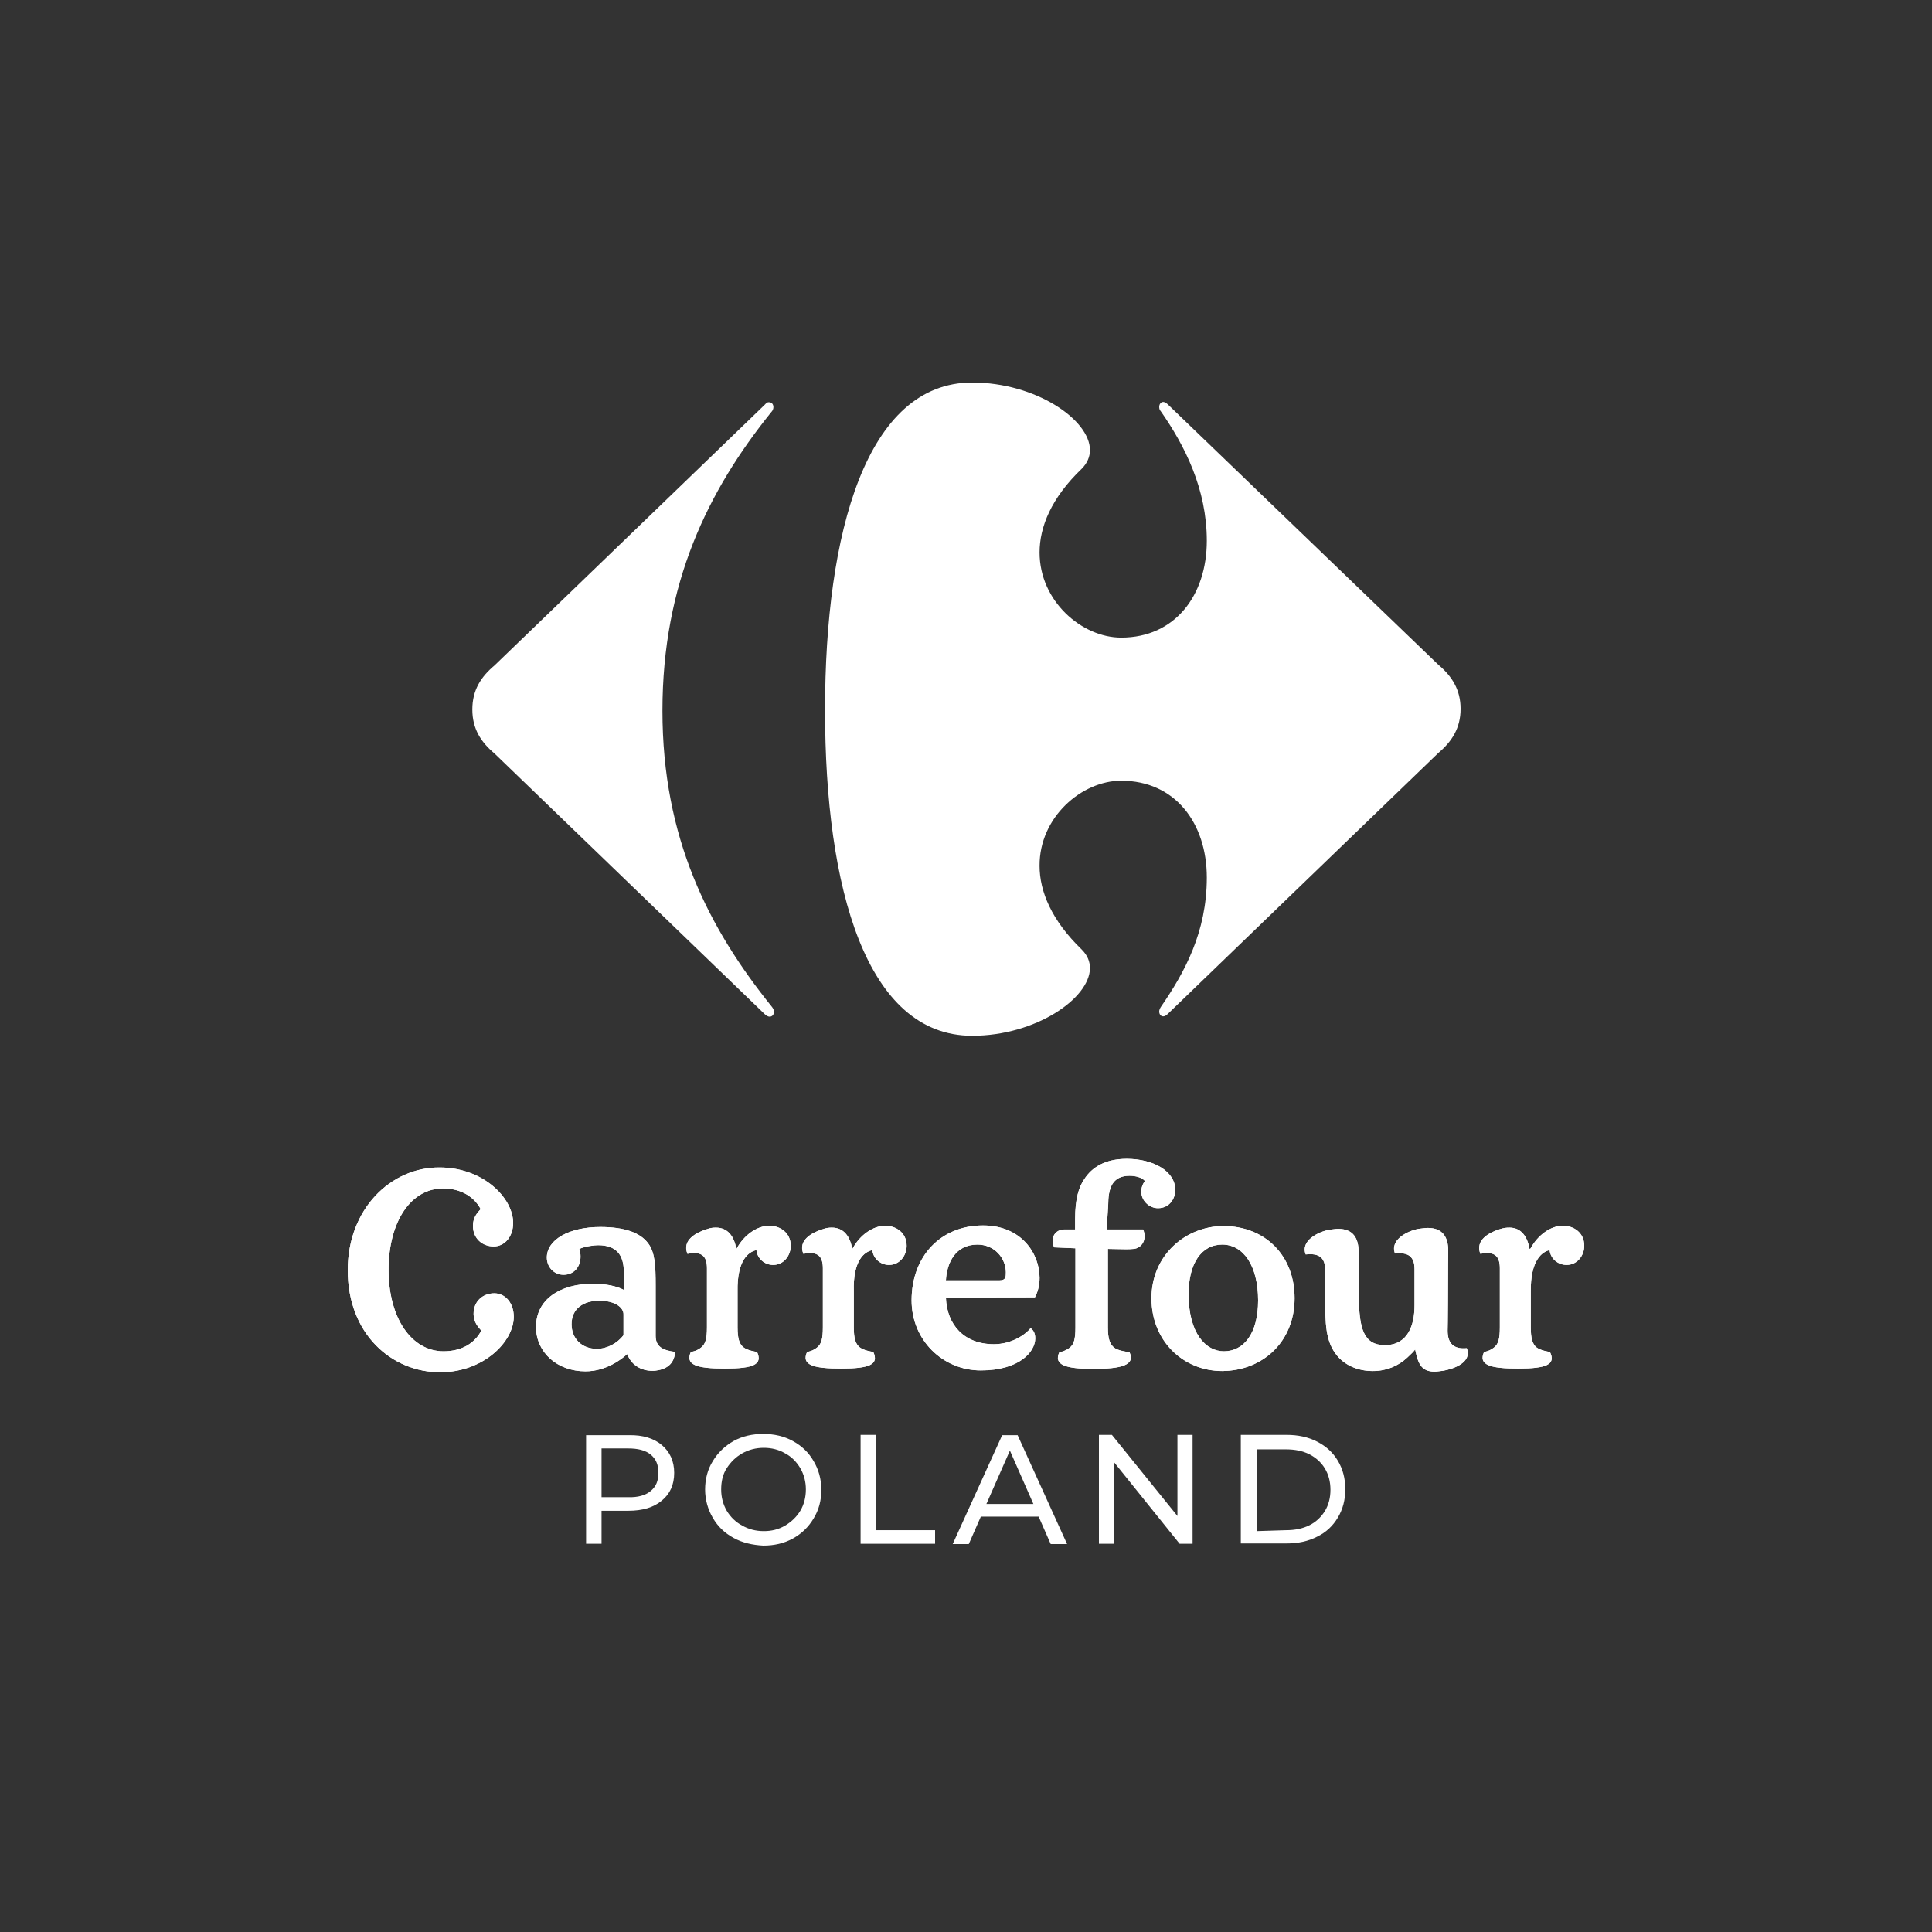 <?xml version="1.0" encoding="UTF-8"?>
<svg xmlns="http://www.w3.org/2000/svg" width="500" height="500" viewBox="0 0 500 500" fill="none">
  <rect x="0" y="0" width="500" height="500" fill="#333333" stroke="none"/>
  <g clip-path="url(#clip0_4344_6958)">
    <path d="M155.12 336.623C150.96 336.623 147.92 338.699 147.92 342.69C147.92 346.441 150.56 349.075 154.48 349.075C157.12 349.075 159.76 347.638 161.36 345.563V340.215C161.44 338.379 159.12 336.623 155.12 336.623ZM244.8 335.825C245.04 342.849 249.52 347.878 257.2 347.878C261.92 347.878 265.44 345.324 266.72 343.727C267.28 344.126 267.92 344.845 267.92 346.361C267.92 349.873 263.76 354.663 253.84 354.663C243.92 354.663 235.92 346.76 235.92 336.543C235.92 325.209 243.36 317.147 254.4 317.147C264.4 317.147 269.04 324.491 269.04 330.717C269.04 332.552 268.64 334.229 267.84 335.745L244.8 335.825ZM258.72 331.355C260.32 331.355 260.32 330.397 260.32 329.2C260.24 325.528 257.36 322.096 252.96 322.096C247.2 322.096 245.04 326.885 244.8 331.355H258.72ZM351.68 335.187C351.68 343.807 352.88 348.117 358.4 348.117C364.48 348.117 366.08 342.769 366.08 337.821V328.482C366.08 325.289 364.56 324.012 361.04 324.411C359.6 320.819 364.4 318.504 367.12 318.025C368 317.945 368.72 317.786 369.52 317.786C373.36 317.786 374.8 320.18 374.8 323.693C374.8 324.97 374.72 327.364 374.72 337.262C374.72 341.412 374.64 343.647 374.64 344.366C374.64 347.638 376.16 349.235 379.6 348.916C381.04 352.587 376.24 354.263 373.52 354.742C372.72 354.822 371.92 354.982 371.28 354.982C367.68 354.982 366.96 352.667 366.24 349.235C365.76 349.873 365.28 350.352 364.24 351.31C361.84 353.545 358.8 354.822 355.28 354.822C351.44 354.822 348.24 353.385 346.16 350.991C342.96 347.239 342.96 342.45 342.96 335.426V328.721C342.96 325.528 341.44 324.251 337.92 324.65C336.48 321.058 341.28 318.744 344 318.265C344.88 318.185 345.6 318.025 346.32 318.025C350.16 318.025 351.6 320.42 351.6 323.932L351.68 335.187ZM335.04 335.985C335.04 324.89 327.36 317.307 316.64 317.307C306.8 317.307 298 324.89 298 335.985C298 347.08 306.24 354.822 316.32 354.822C326.96 354.742 335.04 347.08 335.04 335.985ZM169.68 345.723C169.68 348.516 171.52 349.474 174.72 349.873C174.48 353.226 172.24 354.423 169.52 354.742C166.48 354.982 163.52 353.625 162.32 350.432C160.96 351.709 156.88 354.902 151.52 354.902C144.24 354.902 138.72 350.033 138.72 343.408C138.72 336.384 144.8 332.233 153.52 332.233C156.48 332.233 159.6 332.792 161.44 333.83V329.12C161.44 324.89 159.6 322.256 154.8 322.256C153.84 322.256 151.6 322.495 149.92 323.214C150.16 323.852 150.24 324.571 150.24 325.209C150.24 327.763 148.64 329.918 145.84 329.918C143.36 329.918 141.52 327.923 141.52 325.449C141.52 320.819 147.28 317.546 155.36 317.546C161.76 317.546 165.68 319.063 167.68 321.697C169.52 324.012 169.68 327.604 169.68 332.712V345.723ZM325.6 336.543C325.6 345.084 321.92 349.714 316.72 349.714C312.08 349.714 307.6 345.084 307.6 334.947C307.6 327.045 310.88 322.096 316.32 322.096C321.76 322.096 325.6 327.524 325.6 336.543ZM195.76 323.533C196 325.768 197.92 327.364 200.08 327.364C202.88 327.364 204.64 324.89 204.64 322.415C204.64 318.983 201.84 317.227 199.12 317.227C195.92 317.227 192.56 319.622 190.64 323.134L190.56 323.214C190 320.021 188.4 317.706 185.28 317.706C184.56 317.706 183.76 317.786 182.96 318.105C180.32 318.903 176.4 320.899 177.92 324.491C181.6 323.772 182.96 325.049 182.96 328.242V343.488C182.96 346.521 182.56 347.798 181.52 348.676C180.56 349.474 179.52 349.794 178.8 349.873C177.28 353.226 180.24 354.184 187.6 354.184C194.96 354.184 197.44 353.146 195.92 349.873C195.28 349.794 193.44 349.474 192.4 348.676C191.36 347.798 190.88 346.521 190.88 343.488V334.229C190.72 326.087 193.76 323.932 195.76 323.533ZM286.4 318.185H295.84C296.96 320.819 295.44 323.054 293.36 323.214C292.72 323.293 292 323.293 291.36 323.293C289.68 323.293 287.92 323.214 286.72 323.214V343.568C286.72 346.601 287.28 347.878 288.32 348.756C289.28 349.554 291.68 349.873 292.32 349.953C293.84 353.306 290.24 354.263 282.96 354.263C275.68 354.263 272.64 353.226 274.16 349.953C274.8 349.873 275.84 349.554 276.88 348.756C277.92 347.878 278.32 346.601 278.32 343.568V323.054L272.8 322.814C271.68 320.18 273.2 318.185 275.44 318.185H278.24V315.551C278.24 310.203 279.2 307.25 280.56 305.254C282.56 302.061 286.08 299.906 291.6 299.906C298.48 299.906 304.16 303.099 304.16 307.968C304.16 310.123 302.72 312.677 299.68 312.677C297.44 312.677 295.36 310.762 295.36 308.367C295.36 307.409 295.76 306.292 296.32 305.653C295.52 304.695 293.84 304.296 292.32 304.296C287.76 304.296 286.8 307.649 286.8 311.879L286.4 318.185ZM225.76 323.533C226 325.768 227.92 327.364 230.08 327.364C232.88 327.364 234.64 324.89 234.64 322.415C234.64 318.983 231.84 317.227 229.12 317.227C225.92 317.227 222.56 319.622 220.64 323.134L220.56 323.214C220 320.021 218.4 317.706 215.28 317.706C214.56 317.706 213.76 317.786 212.96 318.105C210.32 318.903 206.4 320.899 207.92 324.491C211.6 323.772 212.96 325.049 212.96 328.242V343.488C212.96 346.521 212.56 347.798 211.52 348.676C210.56 349.474 209.52 349.794 208.88 349.873C207.36 353.226 210.32 354.184 217.68 354.184C225.04 354.184 227.52 353.146 226 349.873C225.36 349.794 223.52 349.474 222.48 348.676C221.44 347.798 220.96 346.521 220.96 343.488V334.229C220.72 326.087 223.76 323.932 225.76 323.533ZM401.04 323.533C401.28 325.768 403.2 327.364 405.44 327.364C408.24 327.364 410 324.89 410 322.415C410 318.983 407.28 317.227 404.48 317.227C401.28 317.227 398 319.622 396.08 323.134L395.84 323.214C395.28 320.021 393.68 317.706 390.64 317.706C389.84 317.706 389.12 317.786 388.16 318.105C385.52 318.903 381.68 320.899 383.12 324.491C386.8 323.772 388.16 325.049 388.16 328.242V343.488C388.16 346.521 387.76 347.798 386.72 348.676C385.76 349.474 384.72 349.794 384.08 349.873C382.56 353.226 385.52 354.184 392.88 354.184C400.24 354.184 402.72 353.146 401.12 349.873C400.48 349.794 398.64 349.474 397.6 348.676C396.64 347.798 396.16 346.521 396.16 343.488V334.229C396.08 326.087 399.12 323.932 401.04 323.533Z" fill="white"></path>
    <path d="M155.12 336.623C150.96 336.623 147.92 338.699 147.92 342.69C147.92 346.441 150.56 349.075 154.48 349.075C157.12 349.075 159.76 347.638 161.36 345.563V340.215C161.44 338.379 159.12 336.623 155.12 336.623ZM244.8 335.825C245.04 342.849 249.52 347.878 257.2 347.878C261.92 347.878 265.44 345.324 266.72 343.727C267.28 344.126 267.92 344.845 267.92 346.361C267.92 349.873 263.76 354.663 253.84 354.663C243.92 354.663 235.92 346.76 235.92 336.543C235.92 325.209 243.36 317.147 254.4 317.147C264.4 317.147 269.04 324.491 269.04 330.717C269.04 332.552 268.64 334.229 267.84 335.745L244.8 335.825ZM258.72 331.355C260.32 331.355 260.32 330.397 260.32 329.2C260.24 325.528 257.36 322.096 252.96 322.096C247.2 322.096 245.04 326.885 244.8 331.355H258.72ZM351.68 335.187C351.68 343.807 352.88 348.117 358.4 348.117C364.48 348.117 366.08 342.769 366.08 337.821V328.482C366.08 325.289 364.56 324.012 361.04 324.411C359.6 320.819 364.4 318.504 367.12 318.025C368 317.945 368.72 317.786 369.52 317.786C373.36 317.786 374.8 320.18 374.8 323.693C374.8 324.97 374.72 327.364 374.72 337.262C374.72 341.412 374.64 343.647 374.64 344.366C374.64 347.638 376.16 349.235 379.6 348.916C381.04 352.587 376.24 354.263 373.52 354.742C372.72 354.822 371.92 354.982 371.28 354.982C367.68 354.982 366.96 352.667 366.24 349.235C365.76 349.873 365.28 350.352 364.24 351.31C361.84 353.545 358.8 354.822 355.28 354.822C351.44 354.822 348.24 353.385 346.16 350.991C342.96 347.239 342.96 342.45 342.96 335.426V328.721C342.96 325.528 341.44 324.251 337.92 324.65C336.48 321.058 341.28 318.744 344 318.265C344.88 318.185 345.6 318.025 346.32 318.025C350.16 318.025 351.6 320.42 351.6 323.932L351.68 335.187ZM335.04 335.985C335.04 324.89 327.36 317.307 316.64 317.307C306.8 317.307 298 324.89 298 335.985C298 347.08 306.24 354.822 316.32 354.822C326.96 354.742 335.04 347.08 335.04 335.985ZM169.68 345.723C169.68 348.516 171.52 349.474 174.72 349.873C174.48 353.226 172.24 354.423 169.52 354.742C166.48 354.982 163.52 353.625 162.32 350.432C160.96 351.709 156.88 354.902 151.52 354.902C144.24 354.902 138.72 350.033 138.72 343.408C138.72 336.384 144.8 332.233 153.52 332.233C156.48 332.233 159.6 332.792 161.44 333.83V329.12C161.44 324.89 159.6 322.256 154.8 322.256C153.84 322.256 151.6 322.495 149.92 323.214C150.16 323.852 150.24 324.571 150.24 325.209C150.24 327.763 148.64 329.918 145.84 329.918C143.36 329.918 141.52 327.923 141.52 325.449C141.52 320.819 147.28 317.546 155.36 317.546C161.76 317.546 165.68 319.063 167.68 321.697C169.52 324.012 169.68 327.604 169.68 332.712V345.723ZM325.6 336.543C325.6 345.084 321.92 349.714 316.72 349.714C312.08 349.714 307.6 345.084 307.6 334.947C307.6 327.045 310.88 322.096 316.32 322.096C321.76 322.096 325.6 327.524 325.6 336.543ZM195.76 323.533C196 325.768 197.92 327.364 200.08 327.364C202.88 327.364 204.64 324.89 204.64 322.415C204.64 318.983 201.84 317.227 199.12 317.227C195.92 317.227 192.56 319.622 190.64 323.134L190.56 323.214C190 320.021 188.4 317.706 185.28 317.706C184.56 317.706 183.76 317.786 182.96 318.105C180.32 318.903 176.4 320.899 177.92 324.491C181.6 323.772 182.96 325.049 182.96 328.242V343.488C182.96 346.521 182.56 347.798 181.52 348.676C180.56 349.474 179.52 349.794 178.8 349.873C177.28 353.226 180.24 354.184 187.6 354.184C194.96 354.184 197.44 353.146 195.92 349.873C195.28 349.794 193.44 349.474 192.4 348.676C191.36 347.798 190.88 346.521 190.88 343.488V334.229C190.72 326.087 193.76 323.932 195.76 323.533ZM286.4 318.185H295.84C296.96 320.819 295.44 323.054 293.36 323.214C292.72 323.293 292 323.293 291.36 323.293C289.68 323.293 287.92 323.214 286.72 323.214V343.568C286.72 346.601 287.28 347.878 288.32 348.756C289.28 349.554 291.68 349.873 292.32 349.953C293.84 353.306 290.24 354.263 282.96 354.263C275.68 354.263 272.64 353.226 274.16 349.953C274.8 349.873 275.84 349.554 276.88 348.756C277.92 347.878 278.32 346.601 278.32 343.568V323.054L272.8 322.814C271.68 320.18 273.2 318.185 275.44 318.185H278.24V315.551C278.24 310.203 279.2 307.25 280.56 305.254C282.56 302.061 286.08 299.906 291.6 299.906C298.48 299.906 304.16 303.099 304.16 307.968C304.16 310.123 302.72 312.677 299.68 312.677C297.44 312.677 295.36 310.762 295.36 308.367C295.36 307.409 295.76 306.292 296.32 305.653C295.52 304.695 293.84 304.296 292.32 304.296C287.76 304.296 286.8 307.649 286.8 311.879L286.4 318.185ZM225.76 323.533C226 325.768 227.92 327.364 230.08 327.364C232.88 327.364 234.64 324.89 234.64 322.415C234.64 318.983 231.84 317.227 229.12 317.227C225.92 317.227 222.56 319.622 220.64 323.134L220.56 323.214C220 320.021 218.4 317.706 215.28 317.706C214.56 317.706 213.76 317.786 212.96 318.105C210.32 318.903 206.4 320.899 207.92 324.491C211.6 323.772 212.96 325.049 212.96 328.242V343.488C212.96 346.521 212.56 347.798 211.52 348.676C210.56 349.474 209.52 349.794 208.88 349.873C207.36 353.226 210.32 354.184 217.68 354.184C225.04 354.184 227.52 353.146 226 349.873C225.36 349.794 223.52 349.474 222.48 348.676C221.44 347.798 220.96 346.521 220.96 343.488V334.229C220.72 326.087 223.76 323.932 225.76 323.533ZM401.04 323.533C401.28 325.768 403.2 327.364 405.44 327.364C408.24 327.364 410 324.89 410 322.415C410 318.983 407.28 317.227 404.48 317.227C401.28 317.227 398 319.622 396.08 323.134L395.84 323.214C395.28 320.021 393.68 317.706 390.64 317.706C389.84 317.706 389.12 317.786 388.16 318.105C385.52 318.903 381.68 320.899 383.12 324.491C386.8 323.772 388.16 325.049 388.16 328.242V343.488C388.16 346.521 387.76 347.798 386.72 348.676C385.76 349.474 384.72 349.794 384.08 349.873C382.56 353.226 385.52 354.184 392.88 354.184C400.24 354.184 402.72 353.146 401.12 349.873C400.48 349.794 398.64 349.474 397.6 348.676C396.64 347.798 396.16 346.521 396.16 343.488V334.229C396.08 326.087 399.12 323.932 401.04 323.533Z" fill="white"></path>
    <path d="M90 328.721C90 345.323 101.44 355.141 113.92 355.141C125.12 355.141 132.96 347.239 132.96 340.774C132.96 337.262 130.8 334.707 127.92 334.707C125.04 334.707 122.56 336.703 122.56 340.055C122.56 342.211 123.76 343.408 124.56 344.366C123.04 347.319 119.84 349.714 114.8 349.714C106.48 349.714 100.56 341.093 100.56 328.641C100.56 316.189 106.32 307.569 114.64 307.569C119.68 307.569 122.88 310.043 124.4 312.917C123.52 313.875 122.4 315.072 122.4 317.227C122.4 320.579 124.88 322.575 127.76 322.575C130.64 322.575 132.8 320.021 132.8 316.509C132.8 309.963 124.96 302.141 113.76 302.141C101.2 302.061 90 312.837 90 328.721Z" fill="white"></path>
    <path d="M90 328.721C90 345.323 101.44 355.141 113.92 355.141C125.12 355.141 132.96 347.239 132.96 340.774C132.96 337.262 130.8 334.707 127.92 334.707C125.04 334.707 122.56 336.703 122.56 340.055C122.56 342.211 123.76 343.408 124.56 344.366C123.04 347.319 119.84 349.714 114.8 349.714C106.48 349.714 100.56 341.093 100.56 328.641C100.56 316.189 106.32 307.569 114.64 307.569C119.68 307.569 122.88 310.043 124.4 312.917C123.52 313.875 122.4 315.072 122.4 317.227C122.4 320.579 124.88 322.575 127.76 322.575C130.64 322.575 132.8 320.021 132.8 316.509C132.8 309.963 124.96 302.141 113.76 302.141C101.2 302.061 90 312.837 90 328.721Z" fill="white"></path>
    <path d="M197.92 104.747L128 172.195C124.48 175.148 122.24 178.58 122.24 183.609C122.24 188.637 124.48 192.07 128 195.023L197.92 262.471C198.32 262.87 198.8 263.109 199.2 263.109C199.84 263.109 200.32 262.55 200.32 261.832C200.32 261.433 200.08 260.954 199.76 260.555C183.36 240.201 171.44 216.894 171.44 183.928C171.44 150.963 183.2 127.017 199.6 106.663C200 106.264 200.16 105.785 200.16 105.386C200.16 104.667 199.76 104.108 199.04 104.108C198.72 104.029 198.32 104.268 197.92 104.747Z" fill="white"></path>
    <path d="M251.6 99C224.24 99 213.52 137.713 213.52 183.768C213.52 229.824 224.16 268.058 251.6 268.058C268 268.058 282 258.4 282.08 250.578C282.08 248.822 281.44 247.225 279.92 245.709C272.16 238.206 269.04 230.702 269.04 224.077C268.96 211.466 280 202.047 290.16 202.047C304.08 202.047 312.32 212.982 312.32 227.111C312.32 241.239 306.56 251.695 300.4 260.635C300.16 261.034 300 261.433 300 261.752C300 262.471 300.4 263.029 301.04 263.029C301.44 263.029 301.84 262.79 302.32 262.311L372.24 194.863C375.76 191.91 378 188.398 378 183.449C378 178.5 375.76 174.988 372.24 172.035L302.32 104.747C301.84 104.268 301.36 104.029 301.04 104.029C300.48 104.029 300 104.587 300 105.306C300 105.705 300.08 106.104 300.4 106.423C306.64 115.363 312.32 126.538 312.32 139.947C312.32 154.076 304.08 165.011 290.16 165.011C280 165.011 269.04 155.592 269.04 142.981C269.04 136.356 272.08 128.853 279.92 121.35C281.36 119.913 282.08 118.237 282.08 116.481C282.08 108.658 268.08 99 251.6 99Z" fill="white"></path>
    <path d="M171.28 373.979C173.36 375.735 174.48 378.13 174.48 381.163C174.48 384.196 173.44 386.591 171.28 388.347C169.2 390.103 166.32 390.981 162.64 390.981H155.68V399.521H151.68V371.425H162.72C166.32 371.345 169.2 372.223 171.28 373.979ZM168.4 385.872C169.76 384.755 170.4 383.238 170.4 381.163C170.4 379.088 169.76 377.571 168.4 376.454C167.04 375.336 165.12 374.857 162.56 374.857H155.68V387.469H162.56C165.12 387.548 167.04 386.99 168.4 385.872Z" fill="white"></path>
    <path d="M189.84 398.005C187.52 396.728 185.76 395.051 184.48 392.816C183.2 390.661 182.48 388.107 182.48 385.473C182.48 382.839 183.12 380.285 184.48 378.13C185.76 375.974 187.6 374.218 189.84 372.941C192.16 371.664 194.72 371.105 197.52 371.105C200.32 371.105 202.88 371.664 205.2 372.941C207.52 374.218 209.28 375.895 210.56 378.13C211.84 380.285 212.56 382.759 212.56 385.553C212.56 388.347 211.92 390.741 210.56 392.976C209.28 395.131 207.52 396.887 205.2 398.164C202.88 399.441 200.32 400 197.52 400C194.72 399.841 192.16 399.282 189.84 398.005ZM203.2 394.812C204.8 393.854 206.16 392.577 207.12 390.981C208.08 389.384 208.56 387.469 208.56 385.473C208.56 383.478 208.08 381.642 207.12 379.965C206.16 378.369 204.88 377.012 203.2 376.134C201.6 375.176 199.68 374.697 197.68 374.697C195.68 374.697 193.76 375.176 192.08 376.134C190.4 377.092 189.12 378.369 188.08 379.965C187.04 381.562 186.64 383.478 186.64 385.473C186.64 387.469 187.12 389.304 188.08 390.981C189.04 392.577 190.4 393.934 192.08 394.812C193.76 395.77 195.6 396.249 197.68 396.249C199.6 396.249 201.44 395.85 203.2 394.812Z" fill="white"></path>
    <path d="M222.72 371.345H226.72V396.009H242V399.521H222.72V371.345Z" fill="white"></path>
    <path d="M268.8 392.497H253.84L250.72 399.601H246.56L259.36 371.425H263.36L276.16 399.601H271.92L268.8 392.497ZM267.44 389.225L261.36 375.416L255.28 389.225H267.44Z" fill="white"></path>
    <path d="M308.64 371.345V399.521H305.28L288.4 378.528V399.521H284.4V371.345H287.76L304.72 392.337V371.345H308.64Z" fill="white"></path>
    <path d="M321.12 371.345H332.96C335.92 371.345 338.56 371.903 340.88 373.101C343.2 374.298 344.96 375.894 346.24 378.05C347.52 380.205 348.16 382.599 348.16 385.393C348.16 388.187 347.52 390.581 346.24 392.736C344.96 394.892 343.2 396.568 340.88 397.685C338.56 398.883 335.92 399.441 332.96 399.441H321.12V371.345ZM332.8 396.009C335.12 396.009 337.12 395.61 338.88 394.732C340.64 393.854 341.92 392.577 342.88 391.06C343.84 389.464 344.32 387.628 344.32 385.553C344.32 383.477 343.84 381.641 342.88 380.045C341.92 378.449 340.56 377.251 338.88 376.373C337.12 375.495 335.12 375.096 332.8 375.096H325.2V396.248L332.8 396.009Z" fill="white"></path>
  </g>
  <defs>
    <clipPath id="clip0_4344_6958">
      <rect width="320" height="301" fill="white" transform="translate(90 99)"></rect>
    </clipPath>
  </defs>
</svg>
